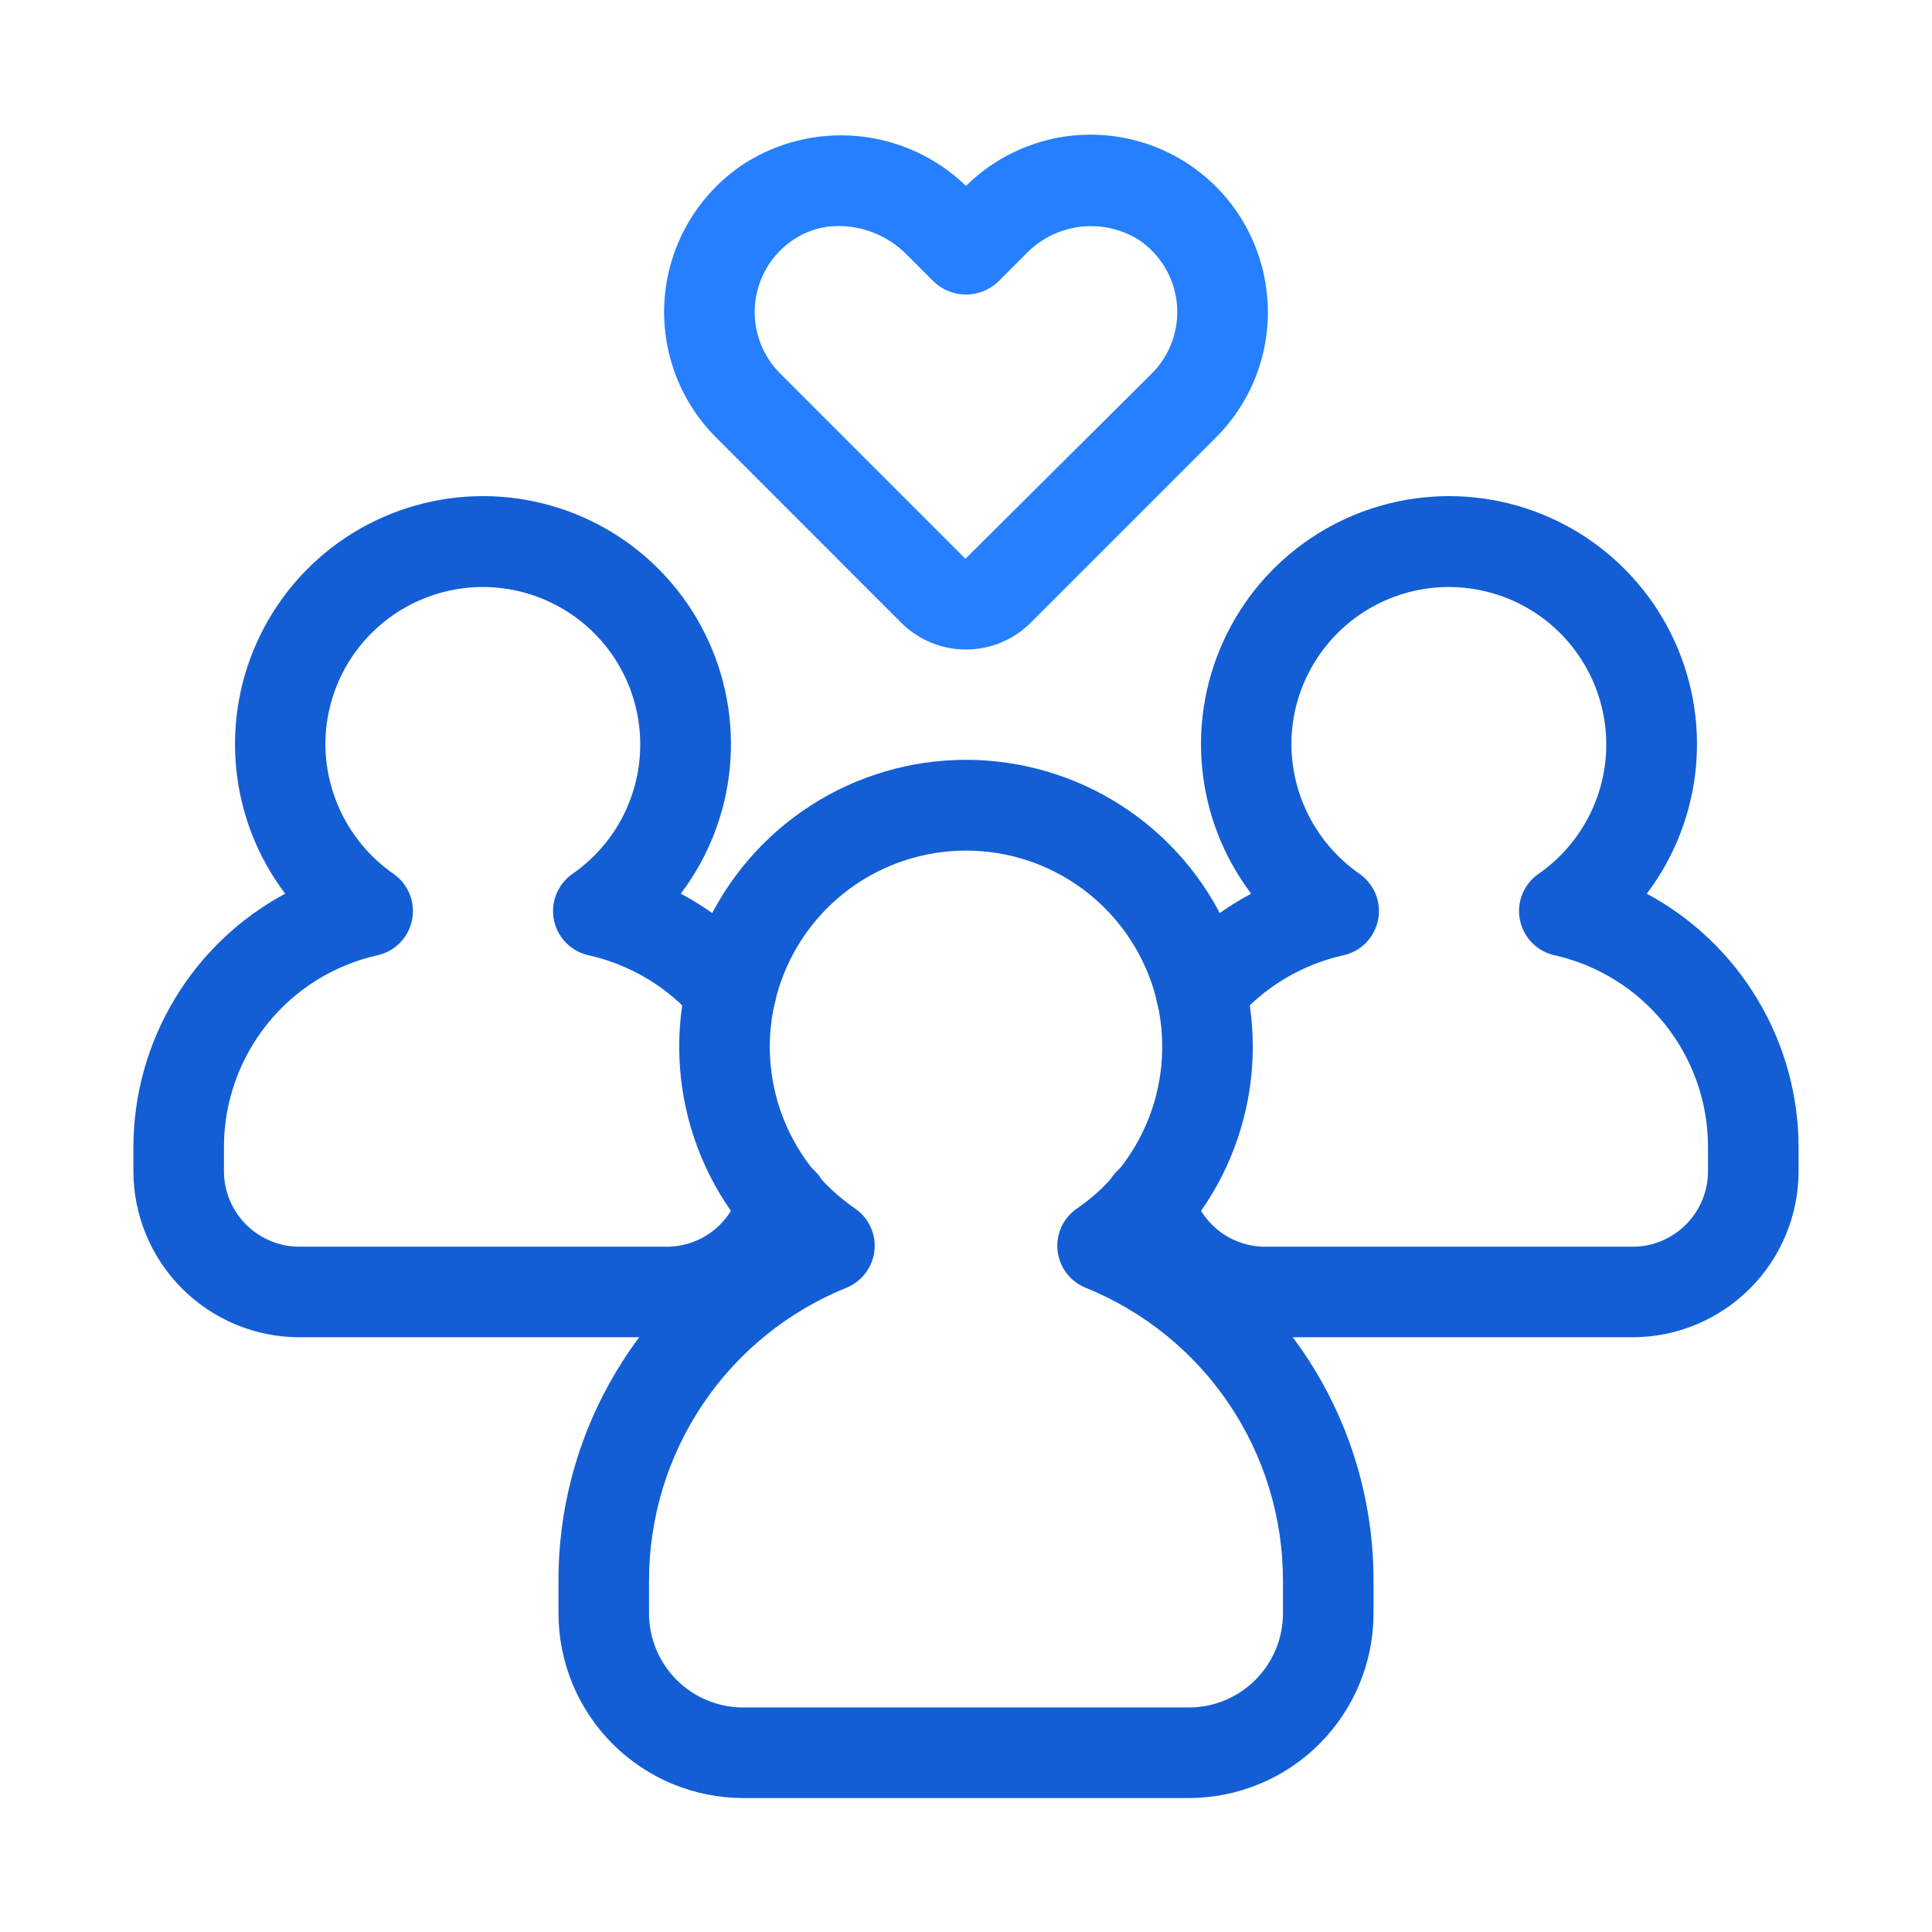 <?xml version="1.0" encoding="UTF-8"?> <svg xmlns="http://www.w3.org/2000/svg" width="48" height="48" viewBox="0 0 48 48" fill="none"><path d="M24 16.137C23.702 16.137 23.407 16.079 23.132 15.966C22.856 15.852 22.606 15.686 22.395 15.476L17.79 10.869C17.329 10.408 16.977 9.851 16.757 9.237C16.538 8.623 16.457 7.969 16.521 7.32C16.585 6.671 16.792 6.045 17.127 5.486C17.462 4.927 17.916 4.449 18.458 4.086C19.305 3.534 20.315 3.286 21.322 3.383C22.329 3.48 23.273 3.915 24 4.619C24.592 4.033 25.339 3.627 26.153 3.448C26.967 3.269 27.815 3.326 28.599 3.61C29.382 3.895 30.069 4.396 30.578 5.055C31.088 5.714 31.401 6.505 31.479 7.335C31.542 7.981 31.461 8.633 31.241 9.245C31.022 9.856 30.669 10.411 30.209 10.869L25.605 15.474C25.394 15.684 25.144 15.851 24.868 15.965C24.593 16.079 24.297 16.137 24 16.137ZM20.847 5.615C20.447 5.611 20.054 5.727 19.721 5.949C19.453 6.125 19.229 6.359 19.062 6.633C18.897 6.907 18.794 7.214 18.761 7.533C18.729 7.852 18.767 8.174 18.875 8.476C18.982 8.777 19.155 9.052 19.381 9.278L23.985 13.883L28.618 9.278C28.844 9.052 29.017 8.777 29.124 8.476C29.232 8.174 29.27 7.852 29.238 7.533C29.205 7.214 29.102 6.907 28.936 6.633C28.77 6.359 28.546 6.125 28.278 5.949C27.841 5.681 27.324 5.571 26.816 5.637C26.307 5.704 25.836 5.943 25.482 6.314L24.795 7.002C24.58 7.205 24.295 7.319 24 7.319C23.704 7.319 23.419 7.205 23.204 7.002L22.517 6.315C22.074 5.871 21.474 5.62 20.847 5.615Z" fill="#257FFF"></path><path d="M29.539 44.672H18.462C17.245 44.67 16.08 44.187 15.22 43.327C14.36 42.467 13.877 41.301 13.875 40.085V39.278C13.871 37.559 14.307 35.869 15.141 34.367C15.975 32.865 17.179 31.601 18.639 30.696C17.737 29.666 17.151 28.398 16.951 27.043C16.752 25.689 16.946 24.306 17.512 23.059C18.077 21.813 18.99 20.755 20.14 20.014C21.291 19.272 22.631 18.878 24 18.878C25.369 18.878 26.709 19.272 27.86 20.014C29.01 20.755 29.923 21.813 30.488 23.059C31.054 24.306 31.248 25.689 31.049 27.043C30.849 28.398 30.263 29.666 29.361 30.696C30.821 31.601 32.025 32.865 32.859 34.367C33.693 35.869 34.129 37.559 34.125 39.278V40.085C34.124 41.301 33.64 42.467 32.78 43.327C31.92 44.187 30.755 44.67 29.539 44.672ZM24 21.133C22.959 21.133 21.946 21.465 21.108 22.082C20.27 22.7 19.652 23.569 19.344 24.563C19.035 25.557 19.054 26.623 19.395 27.606C19.737 28.589 20.385 29.436 21.243 30.025C21.411 30.14 21.544 30.297 21.629 30.482C21.714 30.666 21.747 30.87 21.725 31.072C21.703 31.274 21.627 31.466 21.505 31.628C21.383 31.79 21.219 31.916 21.031 31.993C19.58 32.579 18.337 33.586 17.463 34.884C16.589 36.182 16.123 37.712 16.125 39.278V40.085C16.126 40.705 16.372 41.298 16.81 41.736C17.248 42.175 17.842 42.421 18.462 42.422H29.539C30.158 42.421 30.752 42.175 31.19 41.736C31.628 41.298 31.874 40.705 31.875 40.085V39.278C31.877 37.712 31.411 36.182 30.537 34.884C29.663 33.586 28.42 32.579 26.969 31.993C26.781 31.916 26.617 31.79 26.495 31.628C26.373 31.466 26.297 31.274 26.275 31.072C26.253 30.87 26.287 30.666 26.371 30.482C26.456 30.298 26.589 30.14 26.757 30.025C27.615 29.436 28.263 28.589 28.605 27.606C28.947 26.623 28.965 25.557 28.657 24.563C28.348 23.569 27.73 22.7 26.892 22.082C26.054 21.465 25.041 21.133 24 21.133Z" fill="#135ED4"></path><path d="M16.559 33.224H7.439C6.346 33.223 5.297 32.788 4.524 32.015C3.751 31.242 3.316 30.193 3.314 29.099V28.485C3.319 27.195 3.672 25.931 4.336 24.826C4.999 23.72 5.949 22.814 7.085 22.203C6.394 21.289 5.971 20.2 5.865 19.058C5.759 17.917 5.973 16.769 6.484 15.743C6.994 14.716 7.781 13.853 8.755 13.249C9.73 12.646 10.853 12.326 11.999 12.326C13.146 12.326 14.269 12.646 15.244 13.249C16.218 13.853 17.005 14.716 17.515 15.743C18.026 16.769 18.24 17.917 18.134 19.058C18.028 20.2 17.605 21.289 16.914 22.203C17.717 22.631 18.433 23.208 19.022 23.901C19.118 24.014 19.19 24.144 19.235 24.285C19.281 24.425 19.298 24.573 19.286 24.721C19.274 24.868 19.233 25.011 19.166 25.143C19.098 25.274 19.006 25.391 18.893 25.486C18.78 25.582 18.65 25.655 18.51 25.7C18.369 25.745 18.221 25.762 18.074 25.75C17.927 25.738 17.783 25.698 17.652 25.63C17.52 25.563 17.404 25.47 17.308 25.358C16.614 24.538 15.672 23.968 14.624 23.734C14.411 23.687 14.215 23.579 14.062 23.422C13.909 23.266 13.804 23.069 13.762 22.854C13.719 22.639 13.74 22.416 13.822 22.213C13.904 22.011 14.043 21.836 14.223 21.711C14.776 21.328 15.221 20.808 15.515 20.203C15.808 19.597 15.941 18.926 15.899 18.255C15.858 17.583 15.644 16.933 15.278 16.369C14.912 15.804 14.406 15.343 13.81 15.031C13.214 14.719 12.548 14.566 11.875 14.586C11.203 14.607 10.547 14.801 9.971 15.149C9.395 15.497 8.919 15.988 8.588 16.574C8.258 17.16 8.084 17.822 8.084 18.495C8.088 19.128 8.244 19.751 8.539 20.311C8.834 20.871 9.26 21.352 9.78 21.713C9.959 21.839 10.098 22.014 10.179 22.216C10.26 22.419 10.28 22.642 10.237 22.856C10.194 23.07 10.09 23.267 9.937 23.423C9.783 23.579 9.588 23.687 9.374 23.734C8.295 23.977 7.33 24.579 6.638 25.443C5.946 26.306 5.567 27.379 5.564 28.485V29.099C5.565 29.597 5.763 30.073 6.114 30.425C6.466 30.776 6.942 30.974 7.439 30.974H16.559C16.97 30.976 17.369 30.842 17.696 30.594C18.023 30.346 18.259 29.997 18.369 29.601C18.407 29.458 18.473 29.324 18.563 29.207C18.653 29.09 18.765 28.991 18.894 28.917C19.022 28.843 19.163 28.796 19.31 28.777C19.457 28.758 19.606 28.768 19.748 28.806C19.891 28.845 20.025 28.911 20.142 29.002C20.259 29.092 20.357 29.205 20.431 29.333C20.504 29.462 20.552 29.603 20.57 29.75C20.589 29.897 20.578 30.046 20.539 30.189C20.301 31.061 19.782 31.831 19.063 32.38C18.344 32.928 17.464 33.225 16.559 33.224Z" fill="#135ED4"></path><path d="M40.56 33.224H31.44C30.535 33.225 29.656 32.928 28.936 32.38C28.217 31.831 27.698 31.061 27.46 30.189C27.421 30.046 27.41 29.897 27.429 29.75C27.448 29.603 27.495 29.462 27.568 29.333C27.642 29.205 27.74 29.092 27.857 29.002C27.974 28.911 28.108 28.845 28.251 28.806C28.393 28.768 28.543 28.758 28.689 28.777C28.836 28.796 28.977 28.843 29.106 28.917C29.234 28.991 29.346 29.09 29.436 29.207C29.526 29.324 29.593 29.458 29.631 29.601C29.74 29.997 29.976 30.346 30.303 30.594C30.63 30.842 31.029 30.976 31.44 30.974H40.56C41.057 30.974 41.534 30.776 41.885 30.425C42.237 30.073 42.434 29.597 42.435 29.099V28.485C42.432 27.379 42.054 26.306 41.361 25.443C40.669 24.579 39.704 23.977 38.625 23.734C38.411 23.687 38.215 23.579 38.062 23.422C37.909 23.266 37.805 23.069 37.762 22.854C37.719 22.639 37.74 22.416 37.822 22.213C37.904 22.011 38.044 21.836 38.224 21.711C38.777 21.328 39.221 20.808 39.515 20.203C39.809 19.597 39.941 18.926 39.9 18.255C39.858 17.583 39.644 16.933 39.278 16.369C38.912 15.804 38.407 15.343 37.811 15.031C37.215 14.719 36.548 14.566 35.876 14.586C35.203 14.607 34.547 14.801 33.971 15.149C33.396 15.497 32.919 15.988 32.589 16.574C32.258 17.16 32.084 17.822 32.084 18.495C32.088 19.128 32.244 19.751 32.539 20.311C32.835 20.871 33.26 21.352 33.781 21.713C33.959 21.839 34.098 22.014 34.179 22.217C34.26 22.419 34.281 22.642 34.237 22.856C34.194 23.07 34.09 23.267 33.937 23.423C33.784 23.579 33.588 23.687 33.375 23.734C32.327 23.968 31.385 24.538 30.691 25.358C30.596 25.47 30.479 25.563 30.347 25.63C30.216 25.698 30.073 25.738 29.925 25.75C29.778 25.762 29.63 25.745 29.49 25.7C29.349 25.655 29.219 25.582 29.106 25.486C28.994 25.391 28.901 25.274 28.834 25.143C28.766 25.011 28.726 24.868 28.714 24.721C28.702 24.573 28.719 24.425 28.764 24.285C28.809 24.144 28.882 24.014 28.977 23.901C29.567 23.208 30.282 22.631 31.085 22.203C30.394 21.289 29.971 20.2 29.865 19.058C29.759 17.917 29.973 16.769 30.484 15.743C30.994 14.716 31.781 13.853 32.756 13.249C33.73 12.646 34.854 12.326 36 12.326C37.146 12.326 38.27 12.646 39.244 13.249C40.218 13.853 41.005 14.716 41.516 15.743C42.026 16.769 42.241 17.917 42.135 19.058C42.028 20.2 41.606 21.289 40.914 22.203C42.05 22.814 43 23.72 43.663 24.826C44.327 25.931 44.68 27.195 44.685 28.485V29.099C44.684 30.193 44.249 31.242 43.475 32.015C42.702 32.788 41.654 33.223 40.56 33.224Z" fill="#135ED4"></path></svg> 